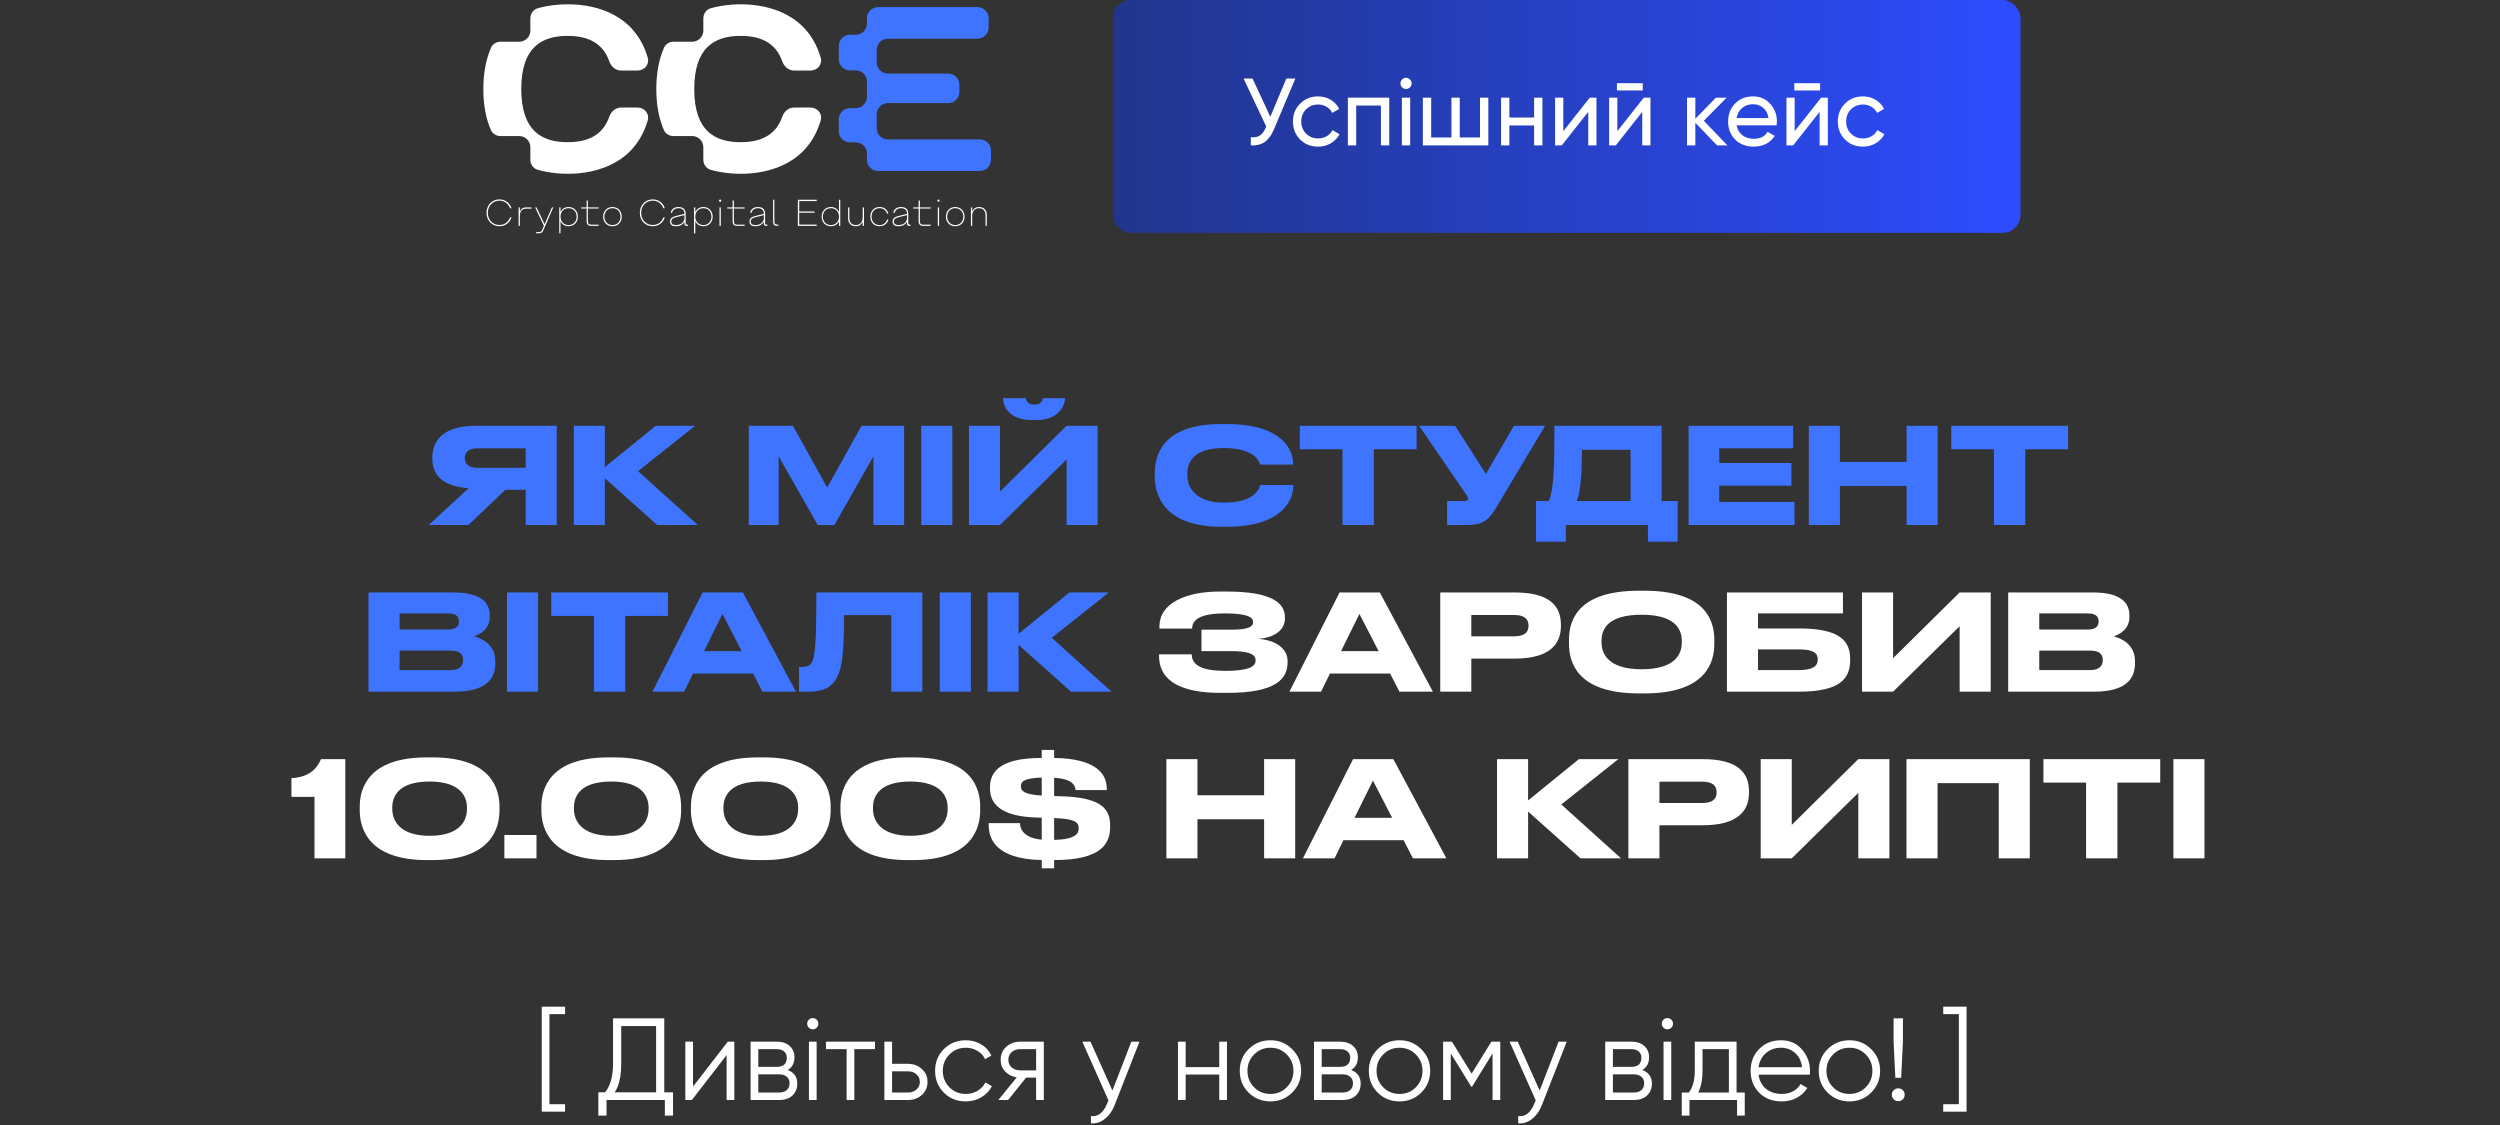 <?xml version="1.0" encoding="UTF-8"?> <svg xmlns="http://www.w3.org/2000/svg" width="300" height="135" viewBox="0 0 300 135" fill="none"><rect x="0" y="0" width="300" height="135" fill="#333333" stroke="none"/><rect data-figma-bg-blur-radius="20.4213" x="133.547" width="108.913" height="27.945" rx="2.15" fill="url(#paint0_linear_3836_611)"></rect><path d="M154.364 9.424H155.442L152.863 15.546C152.572 16.234 152.202 16.735 151.751 17.048C151.3 17.354 150.749 17.487 150.1 17.449V16.463C150.543 16.509 150.902 16.444 151.177 16.268C151.452 16.093 151.682 15.791 151.865 15.363L151.945 15.179L149.228 9.424H150.306L152.438 14.01L154.364 9.424ZM158.169 17.598C157.305 17.598 156.587 17.312 156.014 16.738C155.44 16.157 155.154 15.439 155.154 14.583C155.154 13.727 155.44 13.012 156.014 12.439C156.587 11.858 157.305 11.568 158.169 11.568C158.734 11.568 159.243 11.706 159.694 11.981C160.145 12.248 160.481 12.611 160.703 13.07L159.866 13.551C159.72 13.245 159.495 13.001 159.189 12.818C158.891 12.634 158.551 12.542 158.169 12.542C157.596 12.542 157.114 12.737 156.724 13.127C156.342 13.517 156.151 14.002 156.151 14.583C156.151 15.156 156.342 15.638 156.724 16.028C157.114 16.417 157.596 16.612 158.169 16.612C158.551 16.612 158.895 16.524 159.201 16.349C159.506 16.165 159.739 15.921 159.9 15.615L160.748 16.108C160.504 16.559 160.152 16.922 159.694 17.197C159.235 17.465 158.727 17.598 158.169 17.598ZM166.709 11.717V17.449H165.711V12.668H162.742V17.449H161.744V11.717H166.709ZM168.731 10.674C168.54 10.674 168.38 10.609 168.25 10.479C168.12 10.349 168.055 10.192 168.055 10.009C168.055 9.825 168.12 9.669 168.25 9.539C168.38 9.401 168.54 9.332 168.731 9.332C168.915 9.332 169.071 9.401 169.201 9.539C169.331 9.669 169.396 9.825 169.396 10.009C169.396 10.192 169.331 10.349 169.201 10.479C169.071 10.609 168.915 10.674 168.731 10.674ZM168.227 17.449V11.717H169.224V17.449H168.227ZM177.602 11.717H178.599V17.449H170.746V11.717H171.743V16.498H174.174V11.717H175.171V16.498H177.602V11.717ZM184.095 11.717H185.092V17.449H184.095V15.053H181.125V17.449H180.128V11.717H181.125V14.102H184.095V11.717ZM190.772 11.717H191.575V17.449H190.589V13.425L187.413 17.449H186.61V11.717H187.596V15.741L190.772 11.717ZM194.033 10.857V9.986H197.128V10.857H194.033ZM197.254 11.717H198.057V17.449H197.071V13.425L193.895 17.449H193.093V11.717H194.079V15.741L197.254 11.717ZM207.291 17.449H206.053L203.439 14.732V17.449H202.441V11.717H203.439V14.251L205.915 11.717H207.199L204.459 14.491L207.291 17.449ZM208.392 15.042C208.491 15.554 208.724 15.951 209.091 16.234C209.465 16.517 209.924 16.658 210.467 16.658C211.223 16.658 211.774 16.379 212.118 15.821L212.966 16.303C212.408 17.166 211.567 17.598 210.444 17.598C209.534 17.598 208.793 17.316 208.22 16.75C207.654 16.177 207.371 15.454 207.371 14.583C207.371 13.719 207.65 13.001 208.208 12.428C208.766 11.854 209.488 11.568 210.375 11.568C211.216 11.568 211.9 11.866 212.427 12.462C212.962 13.051 213.23 13.761 213.23 14.595C213.23 14.74 213.218 14.889 213.195 15.042H208.392ZM210.375 12.508C209.84 12.508 209.397 12.661 209.045 12.967C208.693 13.265 208.476 13.666 208.392 14.17H212.221C212.137 13.628 211.923 13.215 211.579 12.932C211.235 12.649 210.833 12.508 210.375 12.508ZM215.316 10.857V9.986H218.412V10.857H215.316ZM218.538 11.717H219.34V17.449H218.354V13.425L215.179 17.449H214.376V11.717H215.362V15.741L218.538 11.717ZM223.553 17.598C222.689 17.598 221.971 17.312 221.397 16.738C220.824 16.157 220.538 15.439 220.538 14.583C220.538 13.727 220.824 13.012 221.397 12.439C221.971 11.858 222.689 11.568 223.553 11.568C224.118 11.568 224.627 11.706 225.077 11.981C225.528 12.248 225.865 12.611 226.086 13.07L225.249 13.551C225.104 13.245 224.879 13.001 224.573 12.818C224.275 12.634 223.935 12.542 223.553 12.542C222.979 12.542 222.498 12.737 222.108 13.127C221.726 13.517 221.535 14.002 221.535 14.583C221.535 15.156 221.726 15.638 222.108 16.028C222.498 16.417 222.979 16.612 223.553 16.612C223.935 16.612 224.279 16.524 224.585 16.349C224.89 16.165 225.123 15.921 225.284 15.615L226.132 16.108C225.888 16.559 225.536 16.922 225.077 17.197C224.619 17.465 224.111 17.598 223.553 17.598Z" fill="white"></path><path fill-rule="evenodd" clip-rule="evenodd" d="M101.998 12.973C101.257 12.973 100.656 13.573 100.656 14.314V15.739C100.656 16.48 101.257 17.081 101.998 17.081H102.691C103.431 17.081 104.032 17.681 104.032 18.422V19.177C104.032 19.918 104.633 20.518 105.374 20.518H117.576C118.317 20.518 118.917 19.918 118.917 19.177V18.067C118.917 17.326 118.317 16.726 117.576 16.726H106.549C105.808 16.726 105.207 16.125 105.207 15.384V13.713C105.207 12.972 105.808 12.371 106.549 12.371H113.783C114.524 12.371 115.125 11.771 115.125 11.03V10.173C115.125 9.432 114.524 8.831 113.783 8.831H106.549C105.808 8.831 105.207 8.231 105.207 7.49V5.987C105.207 5.246 105.808 4.645 106.549 4.645H117.295C118.036 4.645 118.636 4.045 118.636 3.304V2.194C118.636 1.453 118.036 0.853 117.295 0.853H105.374C104.633 0.853 104.032 1.453 104.032 2.194V2.828C104.032 3.569 103.431 4.169 102.691 4.169H101.998C101.257 4.169 100.656 4.77 100.656 5.511V7.104C100.656 7.845 101.257 8.445 101.998 8.445H102.691C103.431 8.445 104.032 9.046 104.032 9.787V11.631C104.032 12.372 103.431 12.973 102.691 12.973H101.998Z" fill="#3E74FF"></path><path fill-rule="evenodd" clip-rule="evenodd" d="M80.829 5.007C80.341 5.007 79.885 5.269 79.688 5.715C79.102 7.042 78.758 8.679 78.758 10.685C78.758 12.669 79.094 14.293 79.669 15.612C79.865 16.061 80.323 16.326 80.813 16.326H83.059C83.8 16.326 84.401 16.926 84.401 17.667V19.159C84.401 19.714 84.74 20.219 85.274 20.372C86.468 20.716 87.705 20.855 88.872 20.855C92.594 20.855 97.043 19.447 98.49 14.425C98.717 13.638 98.081 12.904 97.262 12.904H95.283C94.63 12.904 94.091 13.382 93.876 13.999C93.049 16.37 91.09 17.062 88.872 17.062C85.838 17.062 83.309 15.77 83.309 10.685C83.309 5.6 85.838 4.307 88.872 4.307C91.09 4.307 93.049 5 93.876 7.371C94.091 7.987 94.63 8.465 95.283 8.465H97.262C98.081 8.465 98.717 7.732 98.491 6.945C97.043 1.922 92.594 0.515 88.872 0.515C87.705 0.515 86.468 0.653 85.274 0.997C84.74 1.15 84.401 1.655 84.401 2.21V3.666C84.401 4.407 83.8 5.007 83.059 5.007H80.829Z" fill="white"></path><path fill-rule="evenodd" clip-rule="evenodd" d="M60.071 5.007C59.583 5.007 59.127 5.269 58.93 5.715C58.344 7.042 58 8.679 58 10.685C58 12.669 58.337 14.293 58.911 15.612C59.107 16.061 59.565 16.326 60.055 16.326H62.302C63.043 16.326 63.643 16.926 63.643 17.667V19.159C63.643 19.714 63.983 20.219 64.516 20.372C65.71 20.716 66.947 20.855 68.114 20.855C71.836 20.855 76.286 19.447 77.733 14.425C77.96 13.638 77.324 12.904 76.505 12.904H74.525C73.873 12.904 73.333 13.382 73.118 13.999C72.291 16.37 70.332 17.062 68.114 17.062C65.08 17.062 62.551 15.77 62.551 10.685C62.551 5.6 65.08 4.307 68.114 4.307C70.332 4.307 72.291 5 73.118 7.371C73.333 7.987 73.873 8.465 74.525 8.465H76.505C77.324 8.465 77.96 7.732 77.733 6.945C76.286 1.922 71.836 0.515 68.114 0.515C66.947 0.515 65.71 0.653 64.516 0.997C63.983 1.15 63.643 1.655 63.643 2.21V3.666C63.643 4.407 63.043 5.007 62.302 5.007H60.071Z" fill="white"></path><path d="M59.931 27.149C59.705 27.149 59.496 27.108 59.305 27.024C59.114 26.94 58.95 26.827 58.812 26.684C58.678 26.538 58.572 26.367 58.495 26.174C58.42 25.977 58.383 25.765 58.383 25.538C58.383 25.311 58.42 25.101 58.495 24.907C58.572 24.71 58.678 24.54 58.812 24.397C58.95 24.25 59.114 24.136 59.305 24.052C59.496 23.969 59.705 23.927 59.931 23.927C60.113 23.927 60.282 23.954 60.437 24.007C60.592 24.061 60.731 24.136 60.853 24.231C60.979 24.324 61.086 24.436 61.175 24.567C61.265 24.695 61.334 24.837 61.381 24.992H61.211C61.164 24.858 61.098 24.735 61.014 24.625C60.934 24.512 60.838 24.415 60.728 24.334C60.621 24.253 60.5 24.191 60.365 24.146C60.231 24.101 60.087 24.079 59.931 24.079C59.734 24.079 59.551 24.115 59.381 24.186C59.214 24.258 59.068 24.359 58.942 24.491C58.817 24.619 58.718 24.773 58.647 24.952C58.578 25.131 58.544 25.326 58.544 25.538C58.544 25.75 58.578 25.945 58.647 26.124C58.718 26.303 58.817 26.458 58.942 26.59C59.068 26.718 59.214 26.818 59.381 26.89C59.551 26.962 59.734 26.997 59.931 26.997C60.087 26.997 60.231 26.975 60.365 26.93C60.5 26.885 60.621 26.823 60.728 26.742C60.838 26.661 60.934 26.566 61.014 26.456C61.098 26.342 61.164 26.218 61.211 26.084H61.381C61.334 26.239 61.265 26.382 61.175 26.514C61.086 26.642 60.979 26.754 60.853 26.849C60.731 26.942 60.592 27.015 60.437 27.068C60.282 27.122 60.113 27.149 59.931 27.149ZM62.232 24.885H62.384V25.341H62.402C62.456 25.207 62.542 25.098 62.661 25.014C62.781 24.928 62.942 24.885 63.145 24.885H63.771V25.037H63.145C63.055 25.037 62.964 25.049 62.872 25.073C62.782 25.096 62.702 25.143 62.63 25.211C62.558 25.277 62.499 25.369 62.451 25.489C62.406 25.605 62.384 25.756 62.384 25.941V27.105H62.232V24.885ZM64.344 27.847H64.657C64.773 27.847 64.86 27.825 64.917 27.78C64.973 27.735 65.018 27.677 65.051 27.606L65.27 27.095L64.218 24.885H64.388L65.337 26.881H65.364L66.232 24.885H66.394L65.19 27.659C65.133 27.791 65.063 27.88 64.979 27.928C64.899 27.976 64.791 27.999 64.657 27.999H64.344V27.847ZM68.228 24.84C68.392 24.84 68.543 24.868 68.68 24.925C68.817 24.982 68.935 25.062 69.034 25.166C69.132 25.268 69.208 25.39 69.262 25.534C69.319 25.674 69.347 25.827 69.347 25.994C69.347 26.162 69.319 26.317 69.262 26.46C69.208 26.6 69.132 26.723 69.034 26.827C68.935 26.928 68.817 27.008 68.68 27.064C68.543 27.121 68.392 27.149 68.228 27.149C68.016 27.149 67.827 27.1 67.66 27.002C67.493 26.9 67.366 26.755 67.279 26.567H67.261V27.999H67.109V24.885H67.261V25.422H67.279C67.366 25.234 67.493 25.09 67.66 24.992C67.827 24.89 68.016 24.84 68.228 24.84ZM68.228 27.006C68.371 27.006 68.503 26.981 68.622 26.93C68.741 26.879 68.843 26.809 68.926 26.72C69.013 26.63 69.079 26.524 69.123 26.402C69.171 26.276 69.195 26.141 69.195 25.994C69.195 25.845 69.171 25.709 69.123 25.587C69.079 25.462 69.013 25.355 68.926 25.265C68.843 25.175 68.741 25.107 68.622 25.059C68.503 25.008 68.371 24.983 68.228 24.983C68.085 24.983 67.954 25.008 67.834 25.059C67.718 25.107 67.617 25.175 67.53 25.265C67.447 25.355 67.381 25.462 67.333 25.587C67.285 25.709 67.261 25.845 67.261 25.994C67.261 26.141 67.285 26.276 67.333 26.402C67.381 26.524 67.447 26.63 67.53 26.72C67.617 26.809 67.718 26.879 67.834 26.93C67.954 26.981 68.085 27.006 68.228 27.006ZM70.942 27.105C70.578 27.105 70.396 26.922 70.396 26.558V25.028H69.752V24.885H70.396V24.061H70.548V24.885H71.837V25.028H70.548V26.532C70.548 26.69 70.58 26.802 70.642 26.867C70.708 26.93 70.82 26.962 70.978 26.962H71.837V27.105H70.942ZM73.494 27.149C73.33 27.149 73.179 27.121 73.042 27.064C72.905 27.008 72.787 26.928 72.688 26.827C72.59 26.723 72.512 26.6 72.456 26.46C72.402 26.317 72.375 26.162 72.375 25.994C72.375 25.827 72.402 25.674 72.456 25.534C72.512 25.39 72.59 25.268 72.688 25.166C72.787 25.062 72.905 24.982 73.042 24.925C73.179 24.868 73.33 24.84 73.494 24.84C73.658 24.84 73.809 24.868 73.946 24.925C74.083 24.982 74.201 25.062 74.299 25.166C74.398 25.268 74.474 25.39 74.528 25.534C74.585 25.674 74.613 25.827 74.613 25.994C74.613 26.162 74.585 26.317 74.528 26.46C74.474 26.6 74.398 26.723 74.299 26.827C74.201 26.928 74.083 27.008 73.946 27.064C73.809 27.121 73.658 27.149 73.494 27.149ZM73.494 27.006C73.637 27.006 73.768 26.981 73.888 26.93C74.007 26.879 74.109 26.809 74.192 26.72C74.279 26.63 74.344 26.524 74.389 26.402C74.437 26.276 74.461 26.141 74.461 25.994C74.461 25.845 74.437 25.709 74.389 25.587C74.344 25.462 74.279 25.355 74.192 25.265C74.109 25.175 74.007 25.107 73.888 25.059C73.768 25.008 73.637 24.983 73.494 24.983C73.351 24.983 73.219 25.008 73.1 25.059C72.984 25.107 72.882 25.175 72.796 25.265C72.712 25.355 72.647 25.462 72.599 25.587C72.551 25.709 72.527 25.845 72.527 25.994C72.527 26.141 72.551 26.276 72.599 26.402C72.647 26.524 72.712 26.63 72.796 26.72C72.882 26.809 72.984 26.879 73.1 26.93C73.219 26.981 73.351 27.006 73.494 27.006ZM78.327 27.149C78.101 27.149 77.892 27.108 77.701 27.024C77.51 26.94 77.346 26.827 77.209 26.684C77.074 26.538 76.968 26.367 76.891 26.174C76.816 25.977 76.779 25.765 76.779 25.538C76.779 25.311 76.816 25.101 76.891 24.907C76.968 24.71 77.074 24.54 77.209 24.397C77.346 24.25 77.51 24.136 77.701 24.052C77.892 23.969 78.101 23.927 78.327 23.927C78.509 23.927 78.678 23.954 78.833 24.007C78.988 24.061 79.127 24.136 79.249 24.231C79.375 24.324 79.482 24.436 79.572 24.567C79.661 24.695 79.73 24.837 79.777 24.992H79.607C79.56 24.858 79.494 24.735 79.41 24.625C79.33 24.512 79.234 24.415 79.124 24.334C79.017 24.253 78.896 24.191 78.761 24.146C78.627 24.101 78.483 24.079 78.327 24.079C78.13 24.079 77.947 24.115 77.777 24.186C77.61 24.258 77.464 24.359 77.338 24.491C77.213 24.619 77.114 24.773 77.043 24.952C76.974 25.131 76.94 25.326 76.94 25.538C76.94 25.75 76.974 25.945 77.043 26.124C77.114 26.303 77.213 26.458 77.338 26.59C77.464 26.718 77.61 26.818 77.777 26.89C77.947 26.962 78.13 26.997 78.327 26.997C78.483 26.997 78.627 26.975 78.761 26.93C78.896 26.885 79.017 26.823 79.124 26.742C79.234 26.661 79.33 26.566 79.41 26.456C79.494 26.342 79.56 26.218 79.607 26.084H79.777C79.73 26.239 79.661 26.382 79.572 26.514C79.482 26.642 79.375 26.754 79.249 26.849C79.127 26.942 78.988 27.015 78.833 27.068C78.678 27.122 78.509 27.149 78.327 27.149ZM81.111 27.149C81.045 27.149 80.971 27.143 80.887 27.131C80.807 27.122 80.731 27.099 80.659 27.06C80.587 27.018 80.526 26.958 80.475 26.881C80.428 26.803 80.404 26.699 80.404 26.567C80.404 26.469 80.42 26.385 80.453 26.317C80.489 26.245 80.538 26.185 80.601 26.138C80.663 26.087 80.737 26.045 80.82 26.012C80.904 25.977 80.995 25.947 81.093 25.923L82.131 25.663V25.636C82.131 25.496 82.108 25.384 82.06 25.301C82.012 25.214 81.952 25.149 81.881 25.104C81.809 25.056 81.732 25.025 81.648 25.01C81.568 24.992 81.493 24.983 81.424 24.983C81.332 24.983 81.242 24.995 81.156 25.019C81.069 25.04 80.992 25.074 80.923 25.122C80.854 25.166 80.796 25.223 80.749 25.292C80.701 25.36 80.669 25.442 80.655 25.538H80.493C80.52 25.326 80.616 25.157 80.78 25.032C80.947 24.904 81.162 24.84 81.424 24.84C81.499 24.84 81.585 24.849 81.684 24.867C81.782 24.882 81.876 24.917 81.966 24.974C82.055 25.031 82.13 25.113 82.19 25.22C82.252 25.328 82.284 25.472 82.284 25.654V26.845C82.284 26.887 82.291 26.915 82.306 26.93C82.321 26.945 82.349 26.952 82.391 26.952H82.552V27.105H82.382C82.215 27.105 82.131 27.024 82.131 26.863V26.648H82.114C82.027 26.8 81.896 26.922 81.72 27.015C81.547 27.105 81.344 27.149 81.111 27.149ZM81.111 27.006C81.224 27.006 81.341 26.991 81.46 26.962C81.579 26.931 81.688 26.884 81.787 26.818C81.888 26.749 81.97 26.66 82.033 26.549C82.099 26.439 82.131 26.302 82.131 26.138V25.815L81.129 26.066C81.019 26.093 80.926 26.124 80.851 26.16C80.777 26.193 80.717 26.23 80.672 26.272C80.631 26.311 80.601 26.355 80.583 26.406C80.565 26.454 80.556 26.508 80.556 26.567C80.556 26.66 80.573 26.734 80.605 26.791C80.638 26.848 80.681 26.892 80.735 26.925C80.789 26.955 80.849 26.976 80.914 26.988C80.98 27 81.045 27.006 81.111 27.006ZM84.404 24.84C84.568 24.84 84.719 24.868 84.856 24.925C84.993 24.982 85.111 25.062 85.21 25.166C85.308 25.268 85.384 25.39 85.438 25.534C85.495 25.674 85.523 25.827 85.523 25.994C85.523 26.162 85.495 26.317 85.438 26.46C85.384 26.6 85.308 26.723 85.21 26.827C85.111 26.928 84.993 27.008 84.856 27.064C84.719 27.121 84.568 27.149 84.404 27.149C84.192 27.149 84.003 27.1 83.835 27.002C83.668 26.9 83.542 26.755 83.455 26.567H83.437V27.999H83.285V24.885H83.437V25.422H83.455C83.542 25.234 83.668 25.09 83.835 24.992C84.003 24.89 84.192 24.84 84.404 24.84ZM84.404 27.006C84.547 27.006 84.678 26.981 84.798 26.93C84.917 26.879 85.019 26.809 85.102 26.72C85.189 26.63 85.254 26.524 85.299 26.402C85.347 26.276 85.371 26.141 85.371 25.994C85.371 25.845 85.347 25.709 85.299 25.587C85.254 25.462 85.189 25.355 85.102 25.265C85.019 25.175 84.917 25.107 84.798 25.059C84.678 25.008 84.547 24.983 84.404 24.983C84.261 24.983 84.129 25.008 84.01 25.059C83.894 25.107 83.792 25.175 83.706 25.265C83.622 25.355 83.557 25.462 83.509 25.587C83.461 25.709 83.437 25.845 83.437 25.994C83.437 26.141 83.461 26.276 83.509 26.402C83.557 26.524 83.622 26.63 83.706 26.72C83.792 26.809 83.894 26.879 84.01 26.93C84.129 26.981 84.261 27.006 84.404 27.006ZM86.341 24.885H86.494V27.105H86.341V24.885ZM86.418 24.213C86.376 24.213 86.343 24.201 86.319 24.177C86.295 24.154 86.283 24.121 86.283 24.079C86.283 24.037 86.295 24.004 86.319 23.98C86.343 23.957 86.376 23.945 86.418 23.945C86.459 23.945 86.492 23.957 86.516 23.98C86.54 24.004 86.552 24.037 86.552 24.079C86.552 24.121 86.54 24.154 86.516 24.177C86.492 24.201 86.459 24.213 86.418 24.213ZM88.46 27.105C88.096 27.105 87.914 26.922 87.914 26.558V25.028H87.269V24.885H87.914V24.061H88.066V24.885H89.355V25.028H88.066V26.532C88.066 26.69 88.097 26.802 88.16 26.867C88.225 26.93 88.337 26.962 88.495 26.962H89.355V27.105H88.46ZM90.643 27.149C90.578 27.149 90.503 27.143 90.42 27.131C90.339 27.122 90.263 27.099 90.191 27.06C90.12 27.018 90.059 26.958 90.008 26.881C89.96 26.803 89.936 26.699 89.936 26.567C89.936 26.469 89.953 26.385 89.986 26.317C90.021 26.245 90.07 26.185 90.133 26.138C90.196 26.087 90.269 26.045 90.353 26.012C90.436 25.977 90.527 25.947 90.626 25.923L91.664 25.663V25.636C91.664 25.496 91.64 25.384 91.592 25.301C91.544 25.214 91.485 25.149 91.413 25.104C91.342 25.056 91.264 25.025 91.18 25.01C91.1 24.992 91.025 24.983 90.957 24.983C90.864 24.983 90.775 24.995 90.688 25.019C90.602 25.04 90.524 25.074 90.455 25.122C90.387 25.166 90.329 25.223 90.281 25.292C90.233 25.36 90.202 25.442 90.187 25.538H90.026C90.053 25.326 90.148 25.157 90.312 25.032C90.479 24.904 90.694 24.84 90.957 24.84C91.031 24.84 91.118 24.849 91.216 24.867C91.315 24.882 91.409 24.917 91.498 24.974C91.588 25.031 91.662 25.113 91.722 25.22C91.785 25.328 91.816 25.472 91.816 25.654V26.845C91.816 26.887 91.823 26.915 91.838 26.93C91.853 26.945 91.882 26.952 91.923 26.952H92.085V27.105H91.914C91.747 27.105 91.664 27.024 91.664 26.863V26.648H91.646C91.559 26.8 91.428 26.922 91.252 27.015C91.079 27.105 90.876 27.149 90.643 27.149ZM90.643 27.006C90.757 27.006 90.873 26.991 90.992 26.962C91.112 26.931 91.221 26.884 91.319 26.818C91.421 26.749 91.503 26.66 91.565 26.549C91.631 26.439 91.664 26.302 91.664 26.138V25.815L90.661 26.066C90.551 26.093 90.458 26.124 90.384 26.16C90.309 26.193 90.249 26.23 90.205 26.272C90.163 26.311 90.133 26.355 90.115 26.406C90.097 26.454 90.088 26.508 90.088 26.567C90.088 26.66 90.105 26.734 90.138 26.791C90.17 26.848 90.214 26.892 90.267 26.925C90.321 26.955 90.381 26.976 90.446 26.988C90.512 27 90.578 27.006 90.643 27.006ZM93.256 27.105C92.934 27.105 92.773 26.943 92.773 26.621V23.972H92.925V26.603C92.925 26.725 92.952 26.815 93.005 26.872C93.062 26.925 93.151 26.952 93.274 26.952H93.399V27.105H93.256ZM95.905 26.952H98.008V27.105H95.744V23.972H98.008V24.124H95.905V25.377H97.74V25.529H95.905V26.952ZM99.713 27.149C99.549 27.149 99.399 27.121 99.261 27.064C99.124 27.008 99.006 26.928 98.908 26.827C98.809 26.723 98.732 26.6 98.675 26.46C98.621 26.317 98.594 26.162 98.594 25.994C98.594 25.827 98.621 25.674 98.675 25.534C98.732 25.39 98.809 25.268 98.908 25.166C99.006 25.062 99.124 24.982 99.261 24.925C99.399 24.868 99.549 24.84 99.713 24.84C99.925 24.84 100.115 24.89 100.282 24.992C100.449 25.09 100.576 25.234 100.662 25.422H100.68V23.972H100.832V27.105H100.68V26.567H100.662C100.576 26.755 100.449 26.9 100.282 27.002C100.115 27.1 99.925 27.149 99.713 27.149ZM99.713 27.006C99.857 27.006 99.986 26.981 100.103 26.93C100.222 26.879 100.323 26.809 100.407 26.72C100.494 26.63 100.561 26.524 100.608 26.402C100.656 26.276 100.68 26.141 100.68 25.994C100.68 25.845 100.656 25.709 100.608 25.587C100.561 25.462 100.494 25.355 100.407 25.265C100.323 25.175 100.222 25.107 100.103 25.059C99.986 25.008 99.857 24.983 99.713 24.983C99.57 24.983 99.439 25.008 99.32 25.059C99.2 25.107 99.097 25.175 99.011 25.265C98.927 25.355 98.862 25.462 98.814 25.587C98.769 25.709 98.747 25.845 98.747 25.994C98.747 26.141 98.769 26.276 98.814 26.402C98.862 26.524 98.927 26.63 99.011 26.72C99.097 26.809 99.2 26.879 99.32 26.93C99.439 26.981 99.57 27.006 99.713 27.006ZM103.679 27.105H103.526V26.648H103.508C103.446 26.791 103.346 26.91 103.208 27.006C103.071 27.102 102.899 27.149 102.694 27.149C102.571 27.149 102.453 27.13 102.34 27.091C102.23 27.052 102.132 26.994 102.044 26.916C101.961 26.836 101.894 26.736 101.844 26.617C101.796 26.497 101.772 26.358 101.772 26.2V24.885H101.924V26.156C101.924 26.314 101.946 26.447 101.991 26.554C102.036 26.661 102.094 26.749 102.165 26.818C102.24 26.884 102.324 26.931 102.416 26.962C102.512 26.991 102.607 27.006 102.703 27.006C102.795 27.006 102.889 26.991 102.985 26.962C103.083 26.931 103.173 26.881 103.253 26.809C103.333 26.734 103.399 26.636 103.45 26.514C103.501 26.388 103.526 26.233 103.526 26.048V24.885H103.679V27.105ZM105.548 27.149C105.378 27.149 105.224 27.119 105.087 27.06C104.949 27 104.833 26.919 104.738 26.818C104.642 26.713 104.568 26.591 104.514 26.451C104.464 26.311 104.438 26.159 104.438 25.994C104.438 25.83 104.464 25.678 104.514 25.538C104.568 25.398 104.642 25.277 104.738 25.175C104.833 25.071 104.949 24.989 105.087 24.929C105.224 24.87 105.378 24.84 105.548 24.84C105.823 24.84 106.051 24.913 106.233 25.059C106.418 25.205 106.541 25.398 106.604 25.636H106.443C106.38 25.439 106.273 25.281 106.121 25.162C105.969 25.043 105.778 24.983 105.548 24.983C105.401 24.983 105.269 25.008 105.15 25.059C105.034 25.11 104.933 25.18 104.85 25.269C104.766 25.359 104.702 25.466 104.657 25.592C104.612 25.714 104.59 25.848 104.59 25.994C104.59 26.141 104.612 26.276 104.657 26.402C104.702 26.524 104.766 26.63 104.85 26.72C104.933 26.809 105.034 26.879 105.15 26.93C105.269 26.981 105.401 27.006 105.548 27.006C105.778 27.006 105.969 26.946 106.121 26.827C106.273 26.708 106.38 26.549 106.443 26.352H106.604C106.541 26.591 106.418 26.784 106.233 26.93C106.051 27.076 105.823 27.149 105.548 27.149ZM107.82 27.149C107.754 27.149 107.68 27.143 107.596 27.131C107.516 27.122 107.44 27.099 107.368 27.06C107.297 27.018 107.235 26.958 107.184 26.881C107.137 26.803 107.113 26.699 107.113 26.567C107.113 26.469 107.129 26.385 107.162 26.317C107.198 26.245 107.247 26.185 107.309 26.138C107.373 26.087 107.446 26.045 107.529 26.012C107.613 25.977 107.704 25.947 107.802 25.923L108.84 25.663V25.636C108.84 25.496 108.816 25.384 108.769 25.301C108.721 25.214 108.661 25.149 108.59 25.104C108.518 25.056 108.441 25.025 108.357 25.01C108.277 24.992 108.202 24.983 108.134 24.983C108.041 24.983 107.951 24.995 107.865 25.019C107.778 25.04 107.701 25.074 107.632 25.122C107.563 25.166 107.505 25.223 107.457 25.292C107.41 25.36 107.378 25.442 107.363 25.538H107.203C107.229 25.326 107.325 25.157 107.489 25.032C107.656 24.904 107.871 24.84 108.134 24.84C108.208 24.84 108.294 24.849 108.393 24.867C108.492 24.882 108.586 24.917 108.675 24.974C108.764 25.031 108.839 25.113 108.899 25.22C108.961 25.328 108.993 25.472 108.993 25.654V26.845C108.993 26.887 109 26.915 109.015 26.93C109.03 26.945 109.058 26.952 109.1 26.952H109.261V27.105H109.091C108.924 27.105 108.84 27.024 108.84 26.863V26.648H108.823C108.736 26.8 108.605 26.922 108.428 27.015C108.256 27.105 108.053 27.149 107.82 27.149ZM107.82 27.006C107.933 27.006 108.049 26.991 108.169 26.962C108.288 26.931 108.397 26.884 108.496 26.818C108.597 26.749 108.679 26.66 108.742 26.549C108.807 26.439 108.84 26.302 108.84 26.138V25.815L107.838 26.066C107.728 26.093 107.635 26.124 107.561 26.16C107.486 26.193 107.426 26.23 107.381 26.272C107.34 26.311 107.309 26.355 107.292 26.406C107.274 26.454 107.265 26.508 107.265 26.567C107.265 26.66 107.281 26.734 107.314 26.791C107.347 26.848 107.39 26.892 107.444 26.925C107.498 26.955 107.558 26.976 107.623 26.988C107.688 27 107.754 27.006 107.82 27.006ZM110.78 27.105C110.416 27.105 110.234 26.922 110.234 26.558V25.028H109.59V24.885H110.234V24.061H110.387V24.885H111.676V25.028H110.387V26.532C110.387 26.69 110.418 26.802 110.481 26.867C110.546 26.93 110.658 26.962 110.816 26.962H111.676V27.105H110.78ZM112.539 24.885H112.691V27.105H112.539V24.885ZM112.615 24.213C112.573 24.213 112.541 24.201 112.517 24.177C112.493 24.154 112.481 24.121 112.481 24.079C112.481 24.037 112.493 24.004 112.517 23.98C112.541 23.957 112.573 23.945 112.615 23.945C112.657 23.945 112.689 23.957 112.713 23.98C112.737 24.004 112.75 24.037 112.75 24.079C112.75 24.121 112.737 24.154 112.713 24.177C112.689 24.201 112.657 24.213 112.615 24.213ZM114.63 27.149C114.466 27.149 114.315 27.121 114.178 27.064C114.041 27.008 113.923 26.928 113.825 26.827C113.726 26.723 113.648 26.6 113.592 26.46C113.538 26.317 113.511 26.162 113.511 25.994C113.511 25.827 113.538 25.674 113.592 25.534C113.648 25.39 113.726 25.268 113.825 25.166C113.923 25.062 114.041 24.982 114.178 24.925C114.315 24.868 114.466 24.84 114.63 24.84C114.794 24.84 114.945 24.868 115.082 24.925C115.219 24.982 115.337 25.062 115.436 25.166C115.534 25.268 115.61 25.39 115.664 25.534C115.721 25.674 115.749 25.827 115.749 25.994C115.749 26.162 115.721 26.317 115.664 26.46C115.61 26.6 115.534 26.723 115.436 26.827C115.337 26.928 115.219 27.008 115.082 27.064C114.945 27.121 114.794 27.149 114.63 27.149ZM114.63 27.006C114.773 27.006 114.905 26.981 115.024 26.93C115.144 26.879 115.245 26.809 115.329 26.72C115.415 26.63 115.48 26.524 115.525 26.402C115.573 26.276 115.597 26.141 115.597 25.994C115.597 25.845 115.573 25.709 115.525 25.587C115.48 25.462 115.415 25.355 115.329 25.265C115.245 25.175 115.144 25.107 115.024 25.059C114.905 25.008 114.773 24.983 114.63 24.983C114.487 24.983 114.356 25.008 114.237 25.059C114.12 25.107 114.019 25.175 113.932 25.265C113.849 25.355 113.783 25.462 113.735 25.587C113.688 25.709 113.664 25.845 113.664 25.994C113.664 26.141 113.688 26.276 113.735 26.402C113.783 26.524 113.849 26.63 113.932 26.72C114.019 26.809 114.12 26.879 114.237 26.93C114.356 26.981 114.487 27.006 114.63 27.006ZM116.511 24.885H116.663V25.341H116.681C116.743 25.198 116.843 25.078 116.98 24.983C117.118 24.887 117.289 24.84 117.495 24.84C117.617 24.84 117.734 24.859 117.844 24.898C117.957 24.937 118.056 24.997 118.14 25.077C118.226 25.154 118.293 25.253 118.341 25.372C118.392 25.492 118.417 25.631 118.417 25.789V27.105H118.265V25.833C118.265 25.675 118.242 25.543 118.198 25.435C118.153 25.328 118.093 25.241 118.019 25.175C117.947 25.107 117.864 25.058 117.768 25.028C117.676 24.998 117.582 24.983 117.486 24.983C117.394 24.983 117.298 24.998 117.2 25.028C117.104 25.058 117.016 25.11 116.936 25.184C116.855 25.256 116.789 25.355 116.739 25.48C116.688 25.602 116.663 25.756 116.663 25.941V27.105H116.511V24.885Z" fill="white"></path><path d="M63.083 58.776H60.635L56.218 63H51.45L56.234 58.584C53.035 58.376 51.883 56.92 51.883 55.064V54.872C51.883 53 53.083 51.096 57.05 51.096H66.811V63H63.083V58.776ZM63.083 56.136V53.8H57.275C56.187 53.8 55.77 54.328 55.77 54.952V54.968C55.77 55.624 56.203 56.136 57.275 56.136H63.083ZM78.87 63L72.582 57.384V63H68.854V51.096H72.582V56.056L78.678 51.096H83.414L76.566 56.536L83.734 63H78.87ZM89.855 63V51.096H95.15L99.263 58.504L103.39 51.096H108.494V63H104.814V54.76L100.126 63H98.126L93.439 54.76V63H89.855ZM114.277 51.096V63H110.549V51.096H114.277ZM127.987 63V55.144L120.003 63H116.275V51.096H120.003V58.984L127.987 51.096H131.715V63H127.987ZM124.387 50.408H123.843C120.947 50.408 120.371 48.616 120.371 47.816V47.784H123.123C123.123 47.992 123.267 48.552 124.131 48.552C124.963 48.552 125.123 47.992 125.123 47.784H127.811V47.816C127.811 48.616 127.043 50.408 124.387 50.408ZM147.2 63.208H146.544C139.648 63.208 138.576 59.352 138.576 57.24V56.776C138.576 54.616 139.504 50.888 146.544 50.888H147.2C154.096 50.888 155.168 54.184 155.168 55.576V55.752H151.216C151.12 55.432 150.64 53.768 146.864 53.768C143.296 53.768 142.48 55.368 142.48 56.856V57.048C142.48 58.456 143.424 60.312 146.896 60.312C150.752 60.312 151.136 58.472 151.232 58.2H155.184V58.376C155.184 59.88 154 63.208 147.2 63.208ZM161.095 63V53.912H155.975V51.096H169.991V53.912H164.855V63H161.095ZM185.411 51.096L179.939 60.248C178.755 62.248 178.275 63 175.987 63H173.651V60.12H175.747C176.083 60.12 176.163 60.008 176.163 59.864V59.848C176.163 59.656 176.051 59.496 175.907 59.288L170.291 51.096H174.611L178.307 56.872L181.667 51.096H185.411ZM184.325 60.12H185.845C186.437 58.888 186.533 56.232 186.533 51.096H199.397V60.12H201.317V65H197.749V63H187.893V65H184.325V60.12ZM189.205 60.12H195.669V53.976H189.829C189.829 56.408 189.717 58.968 189.205 60.12ZM202.633 51.096H215.177V53.8H206.313V55.56H214.969V58.28H206.313V60.232H215.337V63H202.633V51.096ZM217.061 63V51.096H220.789V55.432H228.789V51.096H232.517V63H228.789V58.312H220.789V63H217.061ZM239.273 63V53.912H234.153V51.096H248.169V53.912H243.033V63H239.273ZM44.223 83V71.096H54.415C57.823 71.096 58.767 72.408 58.767 73.816V74.04C58.767 75.592 57.455 76.184 56.879 76.36C57.695 76.568 59.439 77.256 59.439 79.352V79.576C59.439 81.448 58.367 83 54.511 83H44.223ZM53.775 73.608H47.951V75.544H53.775C54.815 75.544 55.071 75.064 55.071 74.584V74.552C55.071 74.056 54.815 73.608 53.775 73.608ZM54.095 78.072H47.951V80.408H54.095C55.327 80.408 55.567 79.72 55.567 79.24V79.176C55.567 78.664 55.327 78.072 54.095 78.072ZM64.568 71.096V83H60.84V71.096H64.568ZM71.269 83V73.912H66.149V71.096H80.165V73.912H75.029V83H71.269ZM89 78.136L86.696 73.672L84.488 78.136H89ZM91.496 83L90.376 80.824H83.16L82.088 83H78.296L84.312 71.096H89.144L95.512 83H91.496ZM106.954 83V73.816H101.29C101.29 79.656 100.842 80.664 100.25 81.592C99.642 82.504 98.858 83 96.922 83H95.882V80.04H96.122C96.698 80.04 97.05 79.96 97.322 79.624C97.802 79.016 97.962 77.368 97.962 71.096H110.682V83H106.954ZM116.504 71.096V83H112.776V71.096H116.504ZM128.517 83L122.229 77.384V83H118.501V71.096H122.229V76.056L128.325 71.096H133.061L126.213 76.536L133.381 83H128.517Z" fill="#3E74FF"></path><path d="M154.51 79.32V79.48C154.51 81.448 153.134 83.144 147.31 83.144H146.446C142.19 83.144 139.086 81.976 139.086 78.696V78.52H143.006C143.006 79.88 144.366 80.504 147.038 80.504C149.662 80.504 150.67 80.056 150.67 79.272V79.224C150.67 78.44 149.678 78.136 147.71 78.136H144.174V75.56H147.694C149.566 75.56 150.366 75.304 150.366 74.68V74.632C150.366 73.992 149.502 73.608 146.942 73.608C144.91 73.608 143.054 73.976 143.054 75.432H139.134V75.144C139.134 72.456 142.174 70.984 146.382 70.984H147.182C152.686 70.984 154.19 72.392 154.19 74.072V74.248C154.19 75.368 153.246 76.488 150.99 76.664C153.358 76.84 154.51 77.992 154.51 79.32ZM165.436 78.136L163.132 73.672L160.924 78.136H165.436ZM167.932 83L166.812 80.824H159.596L158.524 83H154.732L160.748 71.096H165.58L171.948 83H167.932ZM181.757 79.032H176.557V83H172.829V71.096H181.757C186.045 71.096 187.309 72.792 187.309 74.968V75.128C187.309 77.256 186.013 79.032 181.757 79.032ZM176.557 73.8V76.36H181.693C182.861 76.36 183.421 75.928 183.421 75.112V75.064C183.421 74.248 182.893 73.8 181.693 73.8H176.557ZM196.663 70.888H197.351C204.839 70.888 205.719 74.648 205.719 76.776V77.256C205.719 79.352 204.855 83.208 197.351 83.208H196.663C189.127 83.208 188.279 79.352 188.279 77.256V76.776C188.279 74.648 189.127 70.888 196.663 70.888ZM201.815 77.112V76.888C201.815 75.528 201.031 73.768 196.999 73.768C192.903 73.768 192.183 75.528 192.183 76.888V77.08C192.183 78.44 192.967 80.312 196.999 80.312C200.999 80.312 201.815 78.488 201.815 77.112ZM207.234 83V71.096H221.154V73.608H210.962V75.416H215.922C220.834 75.416 222.018 76.952 222.018 79.064V79.224C222.018 81.384 220.866 83 215.906 83H207.234ZM210.962 80.408H215.89C217.634 80.408 218.13 79.864 218.13 79.16V79.112C218.13 78.392 217.634 77.928 215.89 77.928H210.962V80.408ZM235.156 83V75.144L227.172 83H223.444V71.096H227.172V78.984L235.156 71.096H238.884V83H235.156ZM240.984 83V71.096H251.176C254.584 71.096 255.528 72.408 255.528 73.816V74.04C255.528 75.592 254.216 76.184 253.64 76.36C254.456 76.568 256.2 77.256 256.2 79.352V79.576C256.2 81.448 255.128 83 251.272 83H240.984ZM250.536 73.608H244.712V75.544H250.536C251.576 75.544 251.832 75.064 251.832 74.584V74.552C251.832 74.056 251.576 73.608 250.536 73.608ZM250.856 78.072H244.712V80.408H250.856C252.088 80.408 252.328 79.72 252.328 79.24V79.176C252.328 78.664 252.088 78.072 250.856 78.072ZM37.739 95.624H34.971V93.384C37.019 93.256 37.979 92.344 38.523 91.096H41.435V103H37.739V95.624ZM59.937 96.776V97.256C59.937 99.336 58.977 103.208 51.905 103.208H51.201C44.161 103.208 43.169 99.352 43.169 97.256V96.776C43.169 94.664 44.161 90.888 51.201 90.888H51.905C58.961 90.888 59.937 94.664 59.937 96.776ZM56.033 97.112V96.888C56.033 95.544 55.201 93.784 51.553 93.784C47.841 93.784 47.073 95.544 47.073 96.888V97.08C47.073 98.424 47.921 100.296 51.553 100.296C55.185 100.296 56.033 98.472 56.033 97.112ZM64.379 100.2V103H60.523V100.2H64.379ZM81.733 96.776V97.256C81.733 99.336 80.773 103.208 73.701 103.208H72.997C65.957 103.208 64.965 99.352 64.965 97.256V96.776C64.965 94.664 65.957 90.888 72.997 90.888H73.701C80.757 90.888 81.733 94.664 81.733 96.776ZM77.829 97.112V96.888C77.829 95.544 76.997 93.784 73.349 93.784C69.637 93.784 68.869 95.544 68.869 96.888V97.08C68.869 98.424 69.717 100.296 73.349 100.296C76.981 100.296 77.829 98.472 77.829 97.112ZM99.678 96.776V97.256C99.678 99.336 98.718 103.208 91.646 103.208H90.942C83.902 103.208 82.91 99.352 82.91 97.256V96.776C82.91 94.664 83.902 90.888 90.942 90.888H91.646C98.702 90.888 99.678 94.664 99.678 96.776ZM95.774 97.112V96.888C95.774 95.544 94.942 93.784 91.294 93.784C87.582 93.784 86.814 95.544 86.814 96.888V97.08C86.814 98.424 87.662 100.296 91.294 100.296C94.926 100.296 95.774 98.472 95.774 97.112ZM117.623 96.776V97.256C117.623 99.336 116.663 103.208 109.591 103.208H108.887C101.847 103.208 100.855 99.352 100.855 97.256V96.776C100.855 94.664 101.847 90.888 108.887 90.888H109.591C116.647 90.888 117.623 94.664 117.623 96.776ZM113.719 97.112V96.888C113.719 95.544 112.887 93.784 109.239 93.784C105.527 93.784 104.759 95.544 104.759 96.888V97.08C104.759 98.424 105.607 100.296 109.239 100.296C112.871 100.296 113.719 98.472 113.719 97.112ZM122.512 94.376V94.392C122.512 94.872 122.816 95.336 125.008 95.464V93.304C122.624 93.384 122.512 93.912 122.512 94.376ZM129.44 99.432V99.368C129.44 98.68 128.992 98.248 126.496 98.168V100.792C129.136 100.712 129.44 99.992 129.44 99.432ZM126.496 104.2H125.008V103.208C119.296 103.08 118.64 100.504 118.64 98.952V98.776H122.4C122.4 99.464 122.816 100.552 125.008 100.76V98.12L124.384 98.104C120.096 97.976 118.8 96.456 118.8 94.632V94.488C118.8 92.712 119.856 90.952 125.008 90.952V89.992H126.496V90.952C131.6 91.032 132.816 92.904 132.816 94.648V94.808H129.072C129.024 94.312 128.768 93.464 126.496 93.336V95.528L127.2 95.544C131.504 95.672 133.216 96.648 133.216 99V99.224C133.216 101.208 132.208 103.208 126.496 103.208V104.2ZM139.966 103V91.096H143.694V95.432H151.694V91.096H155.422V103H151.694V98.312H143.694V103H139.966ZM167.057 98.136L164.753 93.672L162.545 98.136H167.057ZM169.553 103L168.433 100.824H161.217L160.145 103H156.353L162.369 91.096H167.201L173.569 103H169.553ZM189.66 103L183.372 97.384V103H179.644V91.096H183.372V96.056L189.468 91.096H194.204L187.356 96.536L194.524 103H189.66ZM204.331 99.032H199.131V103H195.403V91.096H204.331C208.619 91.096 209.883 92.792 209.883 94.968V95.128C209.883 97.256 208.587 99.032 204.331 99.032ZM199.131 93.8V96.36H204.267C205.435 96.36 205.995 95.928 205.995 95.112V95.064C205.995 94.248 205.467 93.8 204.267 93.8H199.131ZM222.996 103V95.144L215.012 103H211.284V91.096H215.012V98.984L222.996 91.096H226.724V103H222.996ZM228.776 103V91.096H243.576V103H239.848V93.976H232.504V103H228.776ZM250.331 103V93.912H245.211V91.096H259.227V93.912H254.091V103H250.331ZM264.536 91.096V103H260.808V91.096H264.536Z" fill="white"></path><path d="M67.809 121.696H65.933V132.504H67.809V133.4H65.009V120.8H67.809V121.696ZM79.713 131.076H80.763V133.876H79.783V132H72.783V133.876H71.803V131.076H72.601C73.245 130.32 73.567 129.153 73.567 127.576V122.2H79.713V131.076ZM73.763 131.076H78.733V123.124H74.547V127.604C74.547 129.153 74.285 130.311 73.763 131.076ZM87.335 125H88.119V132H87.195V126.61L83.023 132H82.239V125H83.163V130.39L87.335 125ZM94.525 128.402C95.29 128.682 95.673 129.228 95.673 130.04C95.673 130.609 95.481 131.081 95.099 131.454C94.725 131.818 94.184 132 93.475 132H90.073V125H93.195C93.876 125 94.403 125.177 94.777 125.532C95.15 125.877 95.337 126.325 95.337 126.876C95.337 127.576 95.066 128.085 94.525 128.402ZM93.195 125.896H90.997V128.024H93.195C94.007 128.024 94.413 127.66 94.413 126.932C94.413 126.605 94.305 126.353 94.091 126.176C93.885 125.989 93.587 125.896 93.195 125.896ZM93.475 131.104C93.885 131.104 94.198 131.006 94.413 130.81C94.637 130.614 94.749 130.339 94.749 129.984C94.749 129.657 94.637 129.401 94.413 129.214C94.198 129.018 93.885 128.92 93.475 128.92H90.997V131.104H93.475ZM98.011 123.32C97.88 123.451 97.721 123.516 97.535 123.516C97.348 123.516 97.189 123.451 97.059 123.32C96.928 123.189 96.863 123.031 96.863 122.844C96.863 122.657 96.928 122.499 97.059 122.368C97.189 122.237 97.348 122.172 97.535 122.172C97.721 122.172 97.88 122.237 98.011 122.368C98.141 122.499 98.207 122.657 98.207 122.844C98.207 123.031 98.141 123.189 98.011 123.32ZM97.073 132V125H97.997V132H97.073ZM104.998 125V125.896H102.52V132H101.596V125.896H99.118V125H104.998ZM108.966 127.66C109.619 127.66 110.17 127.865 110.618 128.276C111.075 128.677 111.304 129.195 111.304 129.83C111.304 130.465 111.075 130.987 110.618 131.398C110.17 131.799 109.619 132 108.966 132H106.124V125H107.048V127.66H108.966ZM108.966 131.104C109.358 131.104 109.689 130.987 109.96 130.754C110.24 130.521 110.38 130.213 110.38 129.83C110.38 129.447 110.24 129.139 109.96 128.906C109.689 128.673 109.358 128.556 108.966 128.556H107.048V131.104H108.966ZM115.893 132.168C114.839 132.168 113.961 131.818 113.261 131.118C112.561 130.409 112.211 129.536 112.211 128.5C112.211 127.464 112.561 126.596 113.261 125.896C113.961 125.187 114.839 124.832 115.893 124.832C116.584 124.832 117.205 125 117.755 125.336C118.306 125.663 118.707 126.106 118.959 126.666L118.203 127.1C118.017 126.68 117.713 126.349 117.293 126.106C116.883 125.854 116.416 125.728 115.893 125.728C115.119 125.728 114.465 125.999 113.933 126.54C113.401 127.072 113.135 127.725 113.135 128.5C113.135 129.275 113.401 129.933 113.933 130.474C114.465 131.006 115.119 131.272 115.893 131.272C116.416 131.272 116.883 131.151 117.293 130.908C117.704 130.656 118.026 130.32 118.259 129.9L119.029 130.348C118.74 130.908 118.315 131.351 117.755 131.678C117.195 132.005 116.575 132.168 115.893 132.168ZM125.259 125V132H124.335V129.312H123.131L120.975 132H119.799L122.011 129.284C121.451 129.2 120.989 128.967 120.625 128.584C120.261 128.201 120.079 127.73 120.079 127.17C120.079 126.535 120.303 126.017 120.751 125.616C121.209 125.205 121.764 125 122.417 125H125.259ZM122.417 128.444H124.335V125.896H122.417C122.025 125.896 121.689 126.013 121.409 126.246C121.139 126.479 121.003 126.787 121.003 127.17C121.003 127.553 121.139 127.861 121.409 128.094C121.689 128.327 122.025 128.444 122.417 128.444ZM135.759 125H136.739L133.743 132.644C133.473 133.335 133.085 133.876 132.581 134.268C132.087 134.669 131.531 134.847 130.915 134.8V133.932C131.755 134.025 132.395 133.54 132.833 132.476L133.015 132.042L129.879 125H130.859L133.491 130.866L135.759 125ZM146.312 125H147.236V132H146.312V128.948H142.28V132H141.356V125H142.28V128.052H146.312V125ZM155.056 131.118C154.347 131.818 153.479 132.168 152.452 132.168C151.425 132.168 150.553 131.818 149.834 131.118C149.125 130.409 148.77 129.536 148.77 128.5C148.77 127.464 149.125 126.596 149.834 125.896C150.553 125.187 151.425 124.832 152.452 124.832C153.479 124.832 154.347 125.187 155.056 125.896C155.775 126.596 156.134 127.464 156.134 128.5C156.134 129.536 155.775 130.409 155.056 131.118ZM150.492 130.474C151.024 131.006 151.677 131.272 152.452 131.272C153.227 131.272 153.88 131.006 154.412 130.474C154.944 129.933 155.21 129.275 155.21 128.5C155.21 127.725 154.944 127.072 154.412 126.54C153.88 125.999 153.227 125.728 152.452 125.728C151.677 125.728 151.024 125.999 150.492 126.54C149.96 127.072 149.694 127.725 149.694 128.5C149.694 129.275 149.96 129.933 150.492 130.474ZM162.132 128.402C162.898 128.682 163.28 129.228 163.28 130.04C163.28 130.609 163.089 131.081 162.706 131.454C162.333 131.818 161.792 132 161.082 132H157.68V125H160.802C161.484 125 162.011 125.177 162.384 125.532C162.758 125.877 162.944 126.325 162.944 126.876C162.944 127.576 162.674 128.085 162.132 128.402ZM160.802 125.896H158.604V128.024H160.802C161.614 128.024 162.02 127.66 162.02 126.932C162.02 126.605 161.913 126.353 161.698 126.176C161.493 125.989 161.194 125.896 160.802 125.896ZM161.082 131.104C161.493 131.104 161.806 131.006 162.02 130.81C162.244 130.614 162.356 130.339 162.356 129.984C162.356 129.657 162.244 129.401 162.02 129.214C161.806 129.018 161.493 128.92 161.082 128.92H158.604V131.104H161.082ZM170.546 131.118C169.837 131.818 168.969 132.168 167.942 132.168C166.916 132.168 166.043 131.818 165.324 131.118C164.615 130.409 164.26 129.536 164.26 128.5C164.26 127.464 164.615 126.596 165.324 125.896C166.043 125.187 166.916 124.832 167.942 124.832C168.969 124.832 169.837 125.187 170.546 125.896C171.265 126.596 171.624 127.464 171.624 128.5C171.624 129.536 171.265 130.409 170.546 131.118ZM165.982 130.474C166.514 131.006 167.168 131.272 167.942 131.272C168.717 131.272 169.37 131.006 169.902 130.474C170.434 129.933 170.7 129.275 170.7 128.5C170.7 127.725 170.434 127.072 169.902 126.54C169.37 125.999 168.717 125.728 167.942 125.728C167.168 125.728 166.514 125.999 165.982 126.54C165.45 127.072 165.184 127.725 165.184 128.5C165.184 129.275 165.45 129.933 165.982 130.474ZM180.03 125V132H179.106V126.414L176.656 130.39H176.544L174.094 126.414V132H173.17V125H174.234L176.6 128.836L178.966 125H180.03ZM187.029 125H188.009L185.013 132.644C184.742 133.335 184.355 133.876 183.851 134.268C183.356 134.669 182.801 134.847 182.185 134.8V133.932C183.025 134.025 183.664 133.54 184.103 132.476L184.285 132.042L181.149 125H182.129L184.761 130.866L187.029 125ZM197.078 128.402C197.843 128.682 198.226 129.228 198.226 130.04C198.226 130.609 198.034 131.081 197.652 131.454C197.278 131.818 196.737 132 196.028 132H192.626V125H195.748C196.429 125 196.956 125.177 197.33 125.532C197.703 125.877 197.89 126.325 197.89 126.876C197.89 127.576 197.619 128.085 197.078 128.402ZM195.748 125.896H193.55V128.024H195.748C196.56 128.024 196.966 127.66 196.966 126.932C196.966 126.605 196.858 126.353 196.644 126.176C196.438 125.989 196.14 125.896 195.748 125.896ZM196.028 131.104C196.438 131.104 196.751 131.006 196.966 130.81C197.19 130.614 197.302 130.339 197.302 129.984C197.302 129.657 197.19 129.401 196.966 129.214C196.751 129.018 196.438 128.92 196.028 128.92H193.55V131.104H196.028ZM200.564 123.32C200.433 123.451 200.274 123.516 200.088 123.516C199.901 123.516 199.742 123.451 199.612 123.32C199.481 123.189 199.416 123.031 199.416 122.844C199.416 122.657 199.481 122.499 199.612 122.368C199.742 122.237 199.901 122.172 200.088 122.172C200.274 122.172 200.433 122.237 200.564 122.368C200.694 122.499 200.76 122.657 200.76 122.844C200.76 123.031 200.694 123.189 200.564 123.32ZM199.626 132V125H200.55V132H199.626ZM208.39 131.104H209.37V133.876H208.446V132H202.734V133.876H201.81V131.104H202.664C203.14 130.479 203.378 129.597 203.378 128.458V125H208.39V131.104ZM203.784 131.104H207.466V125.896H204.302V128.458C204.302 129.531 204.13 130.413 203.784 131.104ZM213.729 124.832C214.765 124.832 215.6 125.201 216.235 125.938C216.879 126.666 217.201 127.529 217.201 128.528C217.201 128.631 217.191 128.775 217.173 128.962H211.027C211.12 129.671 211.419 130.236 211.923 130.656C212.436 131.067 213.066 131.272 213.813 131.272C214.345 131.272 214.802 131.165 215.185 130.95C215.577 130.726 215.871 130.437 216.067 130.082L216.879 130.558C216.571 131.053 216.151 131.445 215.619 131.734C215.087 132.023 214.48 132.168 213.799 132.168C212.697 132.168 211.801 131.823 211.111 131.132C210.42 130.441 210.075 129.564 210.075 128.5C210.075 127.455 210.415 126.582 211.097 125.882C211.778 125.182 212.655 124.832 213.729 124.832ZM213.729 125.728C213.001 125.728 212.389 125.947 211.895 126.386C211.409 126.815 211.12 127.375 211.027 128.066H216.249C216.155 127.329 215.871 126.755 215.395 126.344C214.919 125.933 214.363 125.728 213.729 125.728ZM224.536 131.118C223.827 131.818 222.959 132.168 221.932 132.168C220.906 132.168 220.033 131.818 219.314 131.118C218.605 130.409 218.25 129.536 218.25 128.5C218.25 127.464 218.605 126.596 219.314 125.896C220.033 125.187 220.906 124.832 221.932 124.832C222.959 124.832 223.827 125.187 224.536 125.896C225.255 126.596 225.614 127.464 225.614 128.5C225.614 129.536 225.255 130.409 224.536 131.118ZM219.972 130.474C220.504 131.006 221.158 131.272 221.932 131.272C222.707 131.272 223.36 131.006 223.892 130.474C224.424 129.933 224.69 129.275 224.69 128.5C224.69 127.725 224.424 127.072 223.892 126.54C223.36 125.999 222.707 125.728 221.932 125.728C221.158 125.728 220.504 125.999 219.972 126.54C219.44 127.072 219.174 127.725 219.174 128.5C219.174 129.275 219.44 129.933 219.972 130.474ZM227.441 129.34L227.231 125V122.2H228.351V125L228.141 129.34H227.441ZM228.337 131.916C228.187 132.065 228.005 132.14 227.791 132.14C227.576 132.14 227.394 132.065 227.245 131.916C227.095 131.767 227.021 131.585 227.021 131.37C227.021 131.155 227.095 130.973 227.245 130.824C227.394 130.675 227.576 130.6 227.791 130.6C228.005 130.6 228.187 130.675 228.337 130.824C228.486 130.973 228.561 131.155 228.561 131.37C228.561 131.585 228.486 131.767 228.337 131.916ZM235.987 120.8V133.4H233.187V132.504H235.063V121.696H233.187V120.8H235.987Z" fill="white"></path><defs><clipPath id="bgblur_0_3836_611_clip_path" transform="translate(-113.126 20.421)"><rect x="133.547" width="108.913" height="27.945" rx="2.15"></rect></clipPath><linearGradient id="paint0_linear_3836_611" x1="133.547" y1="13.972" x2="242.46" y2="13.972" gradientUnits="userSpaceOnUse"><stop stop-color="#21358C"></stop><stop offset="1" stop-color="#2D4CFF"></stop></linearGradient></defs></svg> 